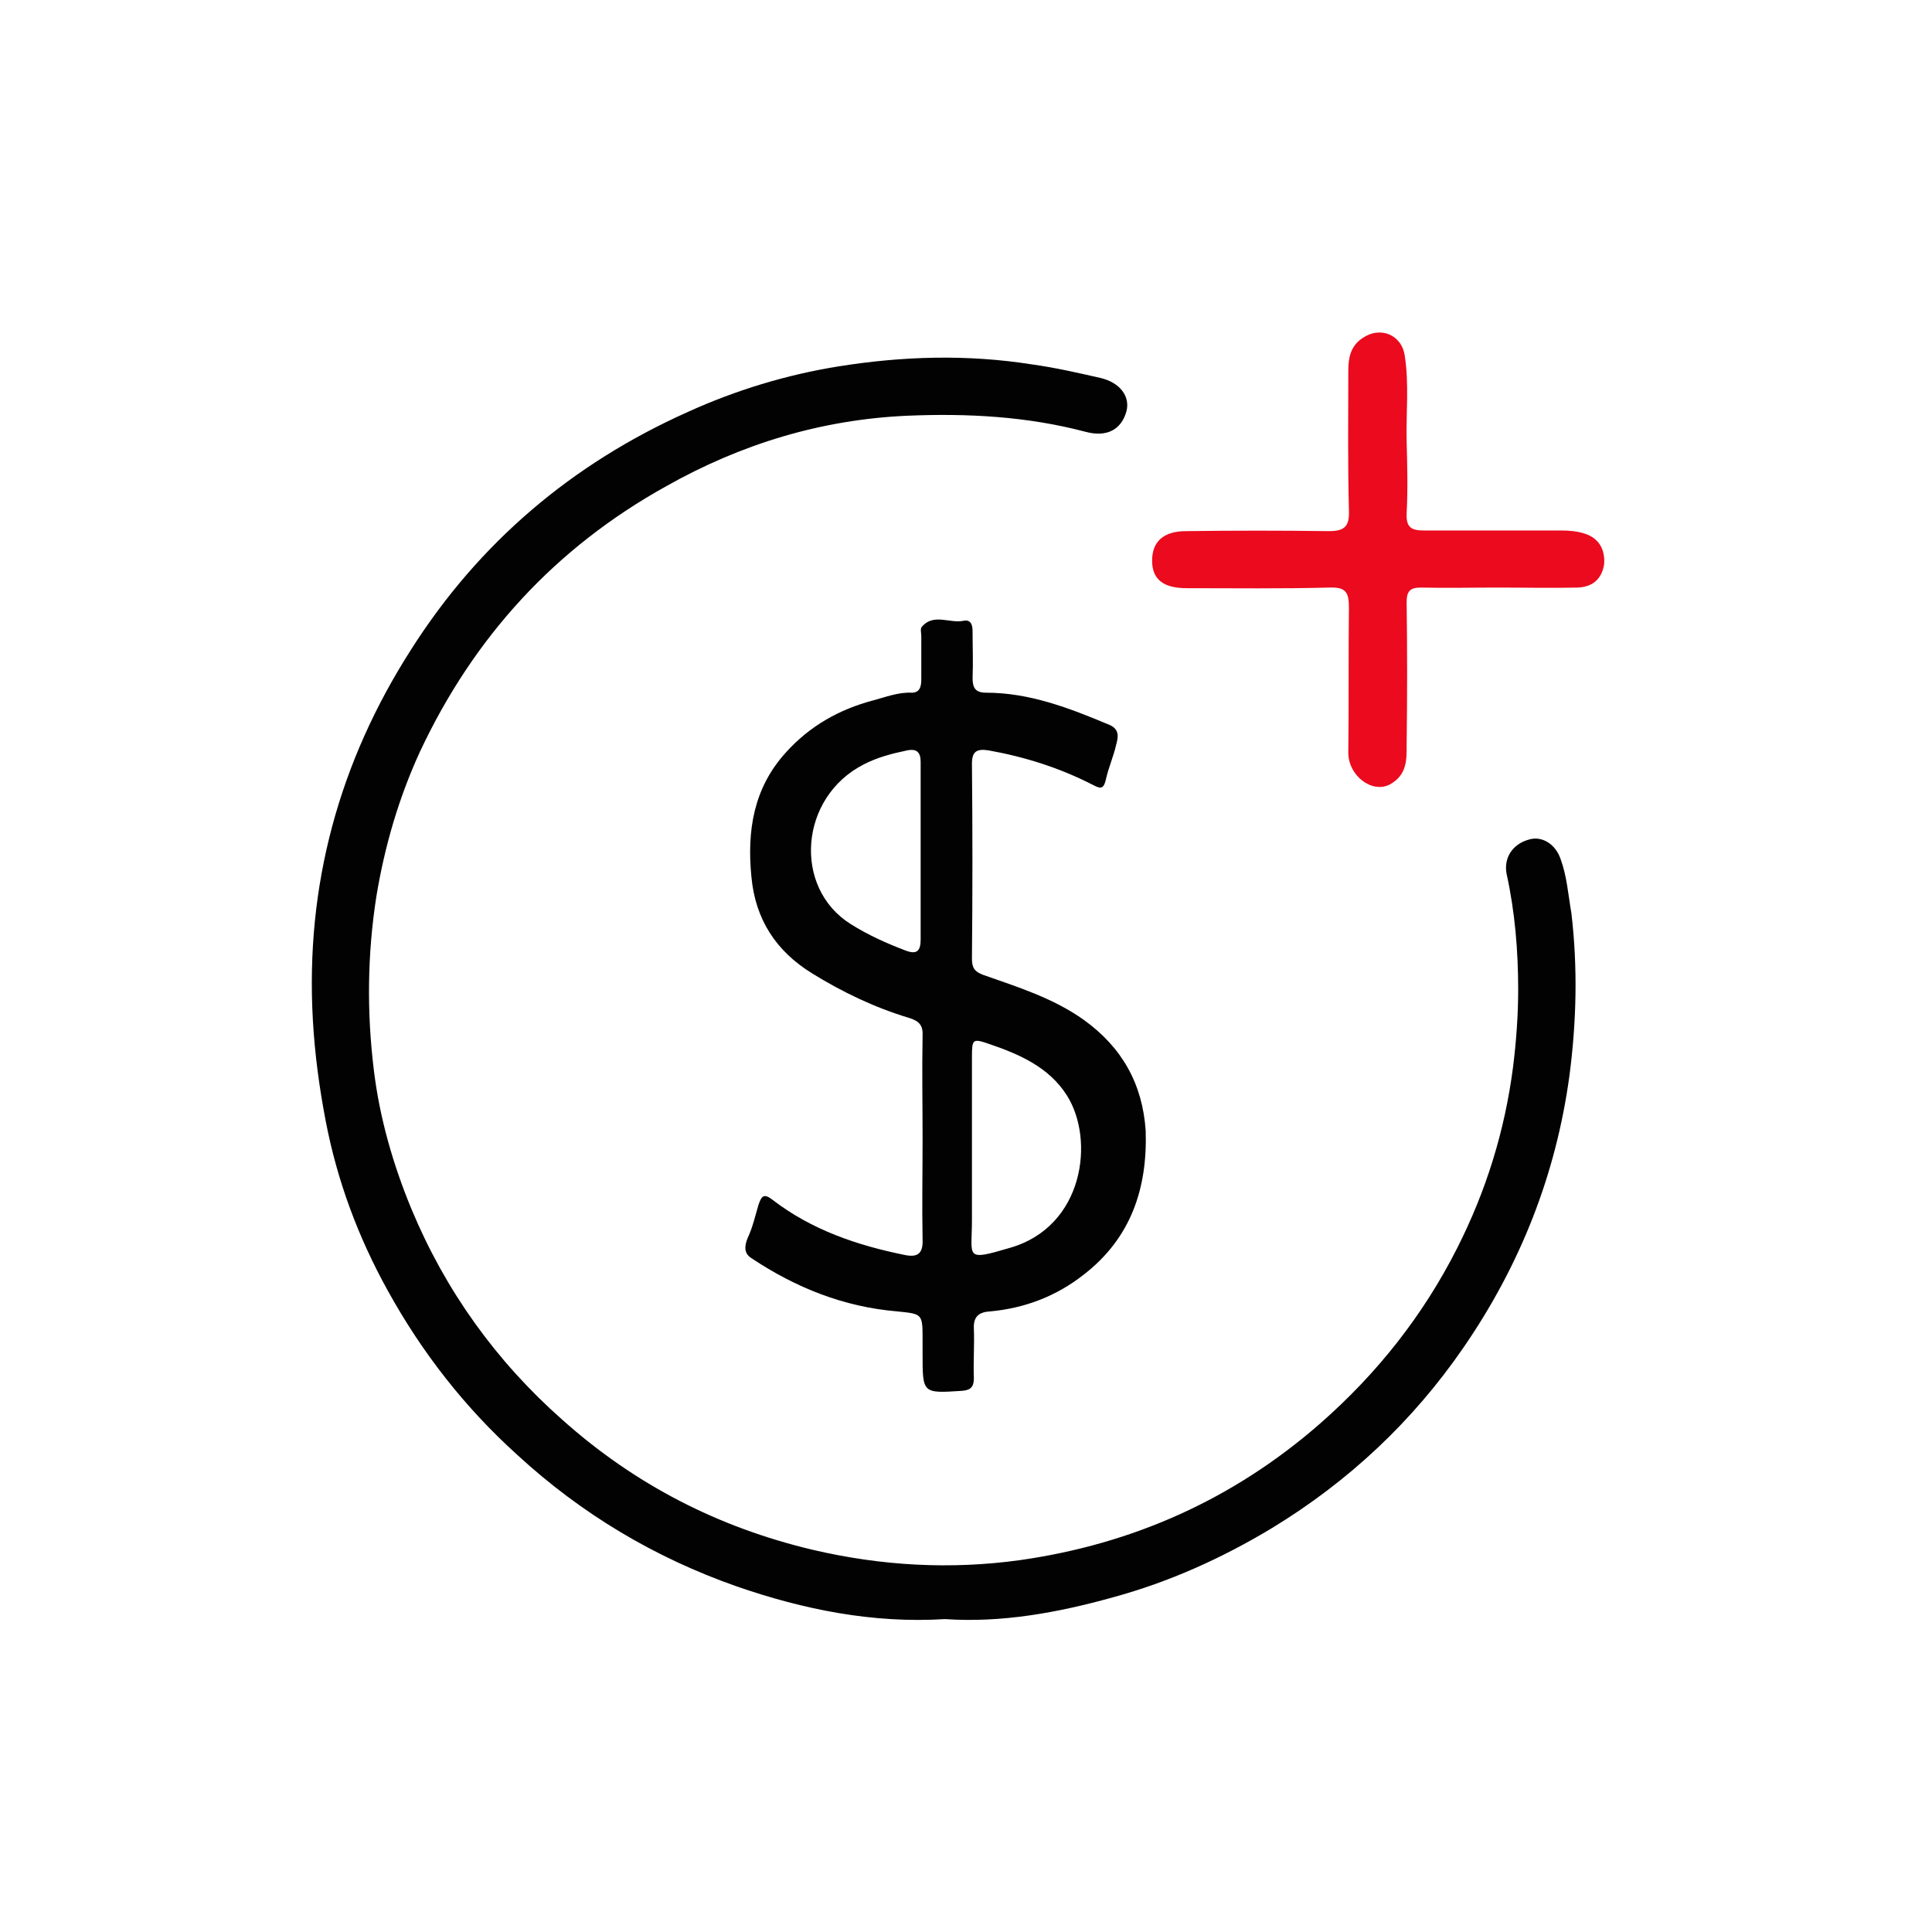 <svg width="93" height="93" viewBox="0 0 93 93" fill="none" xmlns="http://www.w3.org/2000/svg">
<g clip-path="url(#clip0_4760_6492)">
<path d="M75.117 41.337C74.87 40.627 74.222 40.226 73.605 40.411C72.802 40.627 72.37 41.306 72.525 42.078C72.926 43.898 73.08 45.781 73.08 47.633C73.08 48.867 72.987 50.132 72.833 51.367C72.432 54.453 71.537 57.323 70.148 60.07C68.513 63.31 66.291 66.118 63.544 68.526C59.378 72.167 54.533 74.328 49.101 75.099C45.768 75.562 42.435 75.377 39.133 74.605C34.565 73.525 30.553 71.457 27.066 68.341C23.887 65.532 21.449 62.137 19.814 58.218C18.919 56.058 18.271 53.805 17.993 51.49C17.654 48.713 17.684 45.935 18.116 43.158C18.518 40.72 19.197 38.405 20.215 36.183C22.807 30.659 26.727 26.369 32.066 23.407C35.676 21.37 39.534 20.197 43.669 20.012C46.57 19.889 49.441 20.043 52.249 20.784C53.267 21.061 53.977 20.691 54.224 19.796C54.409 19.086 53.915 18.407 52.959 18.191C51.879 17.944 50.798 17.697 49.687 17.543C46.57 17.049 43.453 17.142 40.367 17.636C37.868 18.037 35.429 18.777 33.115 19.827C27.529 22.327 23.054 26.122 19.783 31.276C16.326 36.677 14.691 42.633 15.061 49.114C15.154 50.75 15.37 52.354 15.678 53.959C16.234 56.86 17.252 59.576 18.672 62.137C20.308 65.1 22.375 67.754 24.906 70.038C27.992 72.877 31.51 74.976 35.46 76.364C38.67 77.475 42.003 78.154 45.49 77.938C48.206 78.124 50.922 77.63 53.576 76.889C56.292 76.148 58.822 75.007 61.229 73.556C64.933 71.303 68.019 68.402 70.457 64.853C73.173 60.903 74.901 56.552 75.549 51.768C75.888 49.176 75.95 46.583 75.642 43.96C75.487 43.065 75.426 42.17 75.117 41.337Z" fill="#020203"/>
<path d="M52.156 49.083C50.675 48.033 48.977 47.509 47.311 46.922C46.91 46.768 46.786 46.583 46.786 46.151C46.817 43.034 46.817 39.886 46.786 36.769C46.786 36.183 47.002 36.029 47.588 36.121C49.317 36.43 50.983 36.954 52.557 37.757C52.927 37.942 53.113 38.065 53.236 37.51C53.359 36.954 53.606 36.399 53.73 35.843C53.822 35.504 53.915 35.103 53.39 34.887C51.477 34.084 49.563 33.344 47.465 33.344C46.94 33.344 46.817 33.097 46.817 32.634C46.848 31.893 46.817 31.152 46.817 30.412C46.817 30.103 46.755 29.795 46.354 29.887C45.706 30.011 44.934 29.517 44.379 30.165C44.286 30.258 44.348 30.474 44.348 30.628C44.348 31.307 44.348 32.017 44.348 32.696C44.348 33.035 44.286 33.344 43.885 33.344C43.237 33.313 42.62 33.56 42.033 33.714C40.398 34.146 38.978 34.948 37.836 36.214C36.262 37.942 35.954 40.01 36.17 42.201C36.355 44.238 37.343 45.781 39.102 46.861C40.552 47.756 42.095 48.496 43.731 48.99C44.255 49.145 44.441 49.361 44.41 49.885C44.379 51.521 44.41 53.156 44.41 54.823C44.41 56.428 44.379 58.063 44.41 59.668C44.441 60.378 44.132 60.532 43.546 60.409C41.262 59.946 39.071 59.205 37.188 57.755C36.787 57.446 36.664 57.539 36.509 58.002C36.355 58.526 36.231 59.082 35.985 59.606C35.861 59.915 35.769 60.316 36.17 60.563C38.299 61.983 40.614 62.909 43.175 63.125C44.348 63.248 44.41 63.217 44.41 64.359C44.41 64.637 44.41 64.915 44.41 65.192C44.41 67.075 44.41 67.075 46.292 66.951C46.724 66.921 46.879 66.766 46.879 66.334C46.848 65.532 46.91 64.729 46.879 63.958C46.848 63.341 47.156 63.155 47.681 63.125C49.347 62.97 50.86 62.384 52.156 61.365C54.44 59.606 55.242 57.199 55.149 54.422C54.995 52.169 54.008 50.41 52.156 49.083ZM44.317 40.905C44.317 42.355 44.317 43.775 44.317 45.225C44.317 45.781 44.132 45.966 43.577 45.75C42.681 45.41 41.786 45.009 40.953 44.484C38.145 42.725 38.484 38.374 41.571 36.8C42.219 36.461 42.928 36.275 43.669 36.121C44.132 36.029 44.317 36.214 44.317 36.677C44.317 38.065 44.317 39.485 44.317 40.905ZM48.607 60.069C46.416 60.717 46.786 60.532 46.786 58.742C46.786 57.57 46.786 56.397 46.786 55.193C46.786 53.774 46.786 52.323 46.786 50.904C46.786 50.009 46.817 49.978 47.619 50.255C49.07 50.749 50.489 51.367 51.353 52.724C52.711 54.854 52.187 59.051 48.607 60.069Z" fill="#020203"/>
<path d="M76.29 25.69C75.92 25.567 75.55 25.536 75.148 25.536C72.957 25.536 70.735 25.536 68.544 25.536C67.927 25.536 67.68 25.382 67.711 24.703C67.773 23.561 67.742 22.388 67.711 21.246C67.68 19.858 67.834 18.469 67.618 17.111C67.464 16.092 66.415 15.691 65.581 16.278C65.026 16.648 64.903 17.203 64.903 17.821C64.903 20.073 64.872 22.326 64.933 24.579C64.964 25.382 64.686 25.567 63.946 25.567C61.662 25.536 59.378 25.536 57.095 25.567C55.984 25.567 55.459 26.091 55.459 26.986C55.459 27.881 55.984 28.313 57.126 28.313C59.409 28.313 61.693 28.344 63.977 28.283C64.81 28.252 64.933 28.529 64.933 29.27C64.903 31.585 64.933 33.899 64.903 36.183C64.872 37.325 66.044 38.22 66.909 37.757C67.742 37.294 67.711 36.553 67.711 35.843C67.742 33.56 67.742 31.276 67.711 28.992C67.711 28.468 67.865 28.283 68.39 28.283C69.624 28.313 70.859 28.283 72.093 28.283C73.389 28.283 74.655 28.313 75.951 28.283C76.63 28.252 77.093 27.912 77.216 27.172C77.278 26.462 76.969 25.906 76.29 25.69Z" fill="#EB0A1E"/>
</g>
<defs>
<clipPath id="clip0_4760_6492">
<rect width="62.216" height="62" fill="white" transform="translate(15 16)"/>
</clipPath>
</defs>
</svg>
